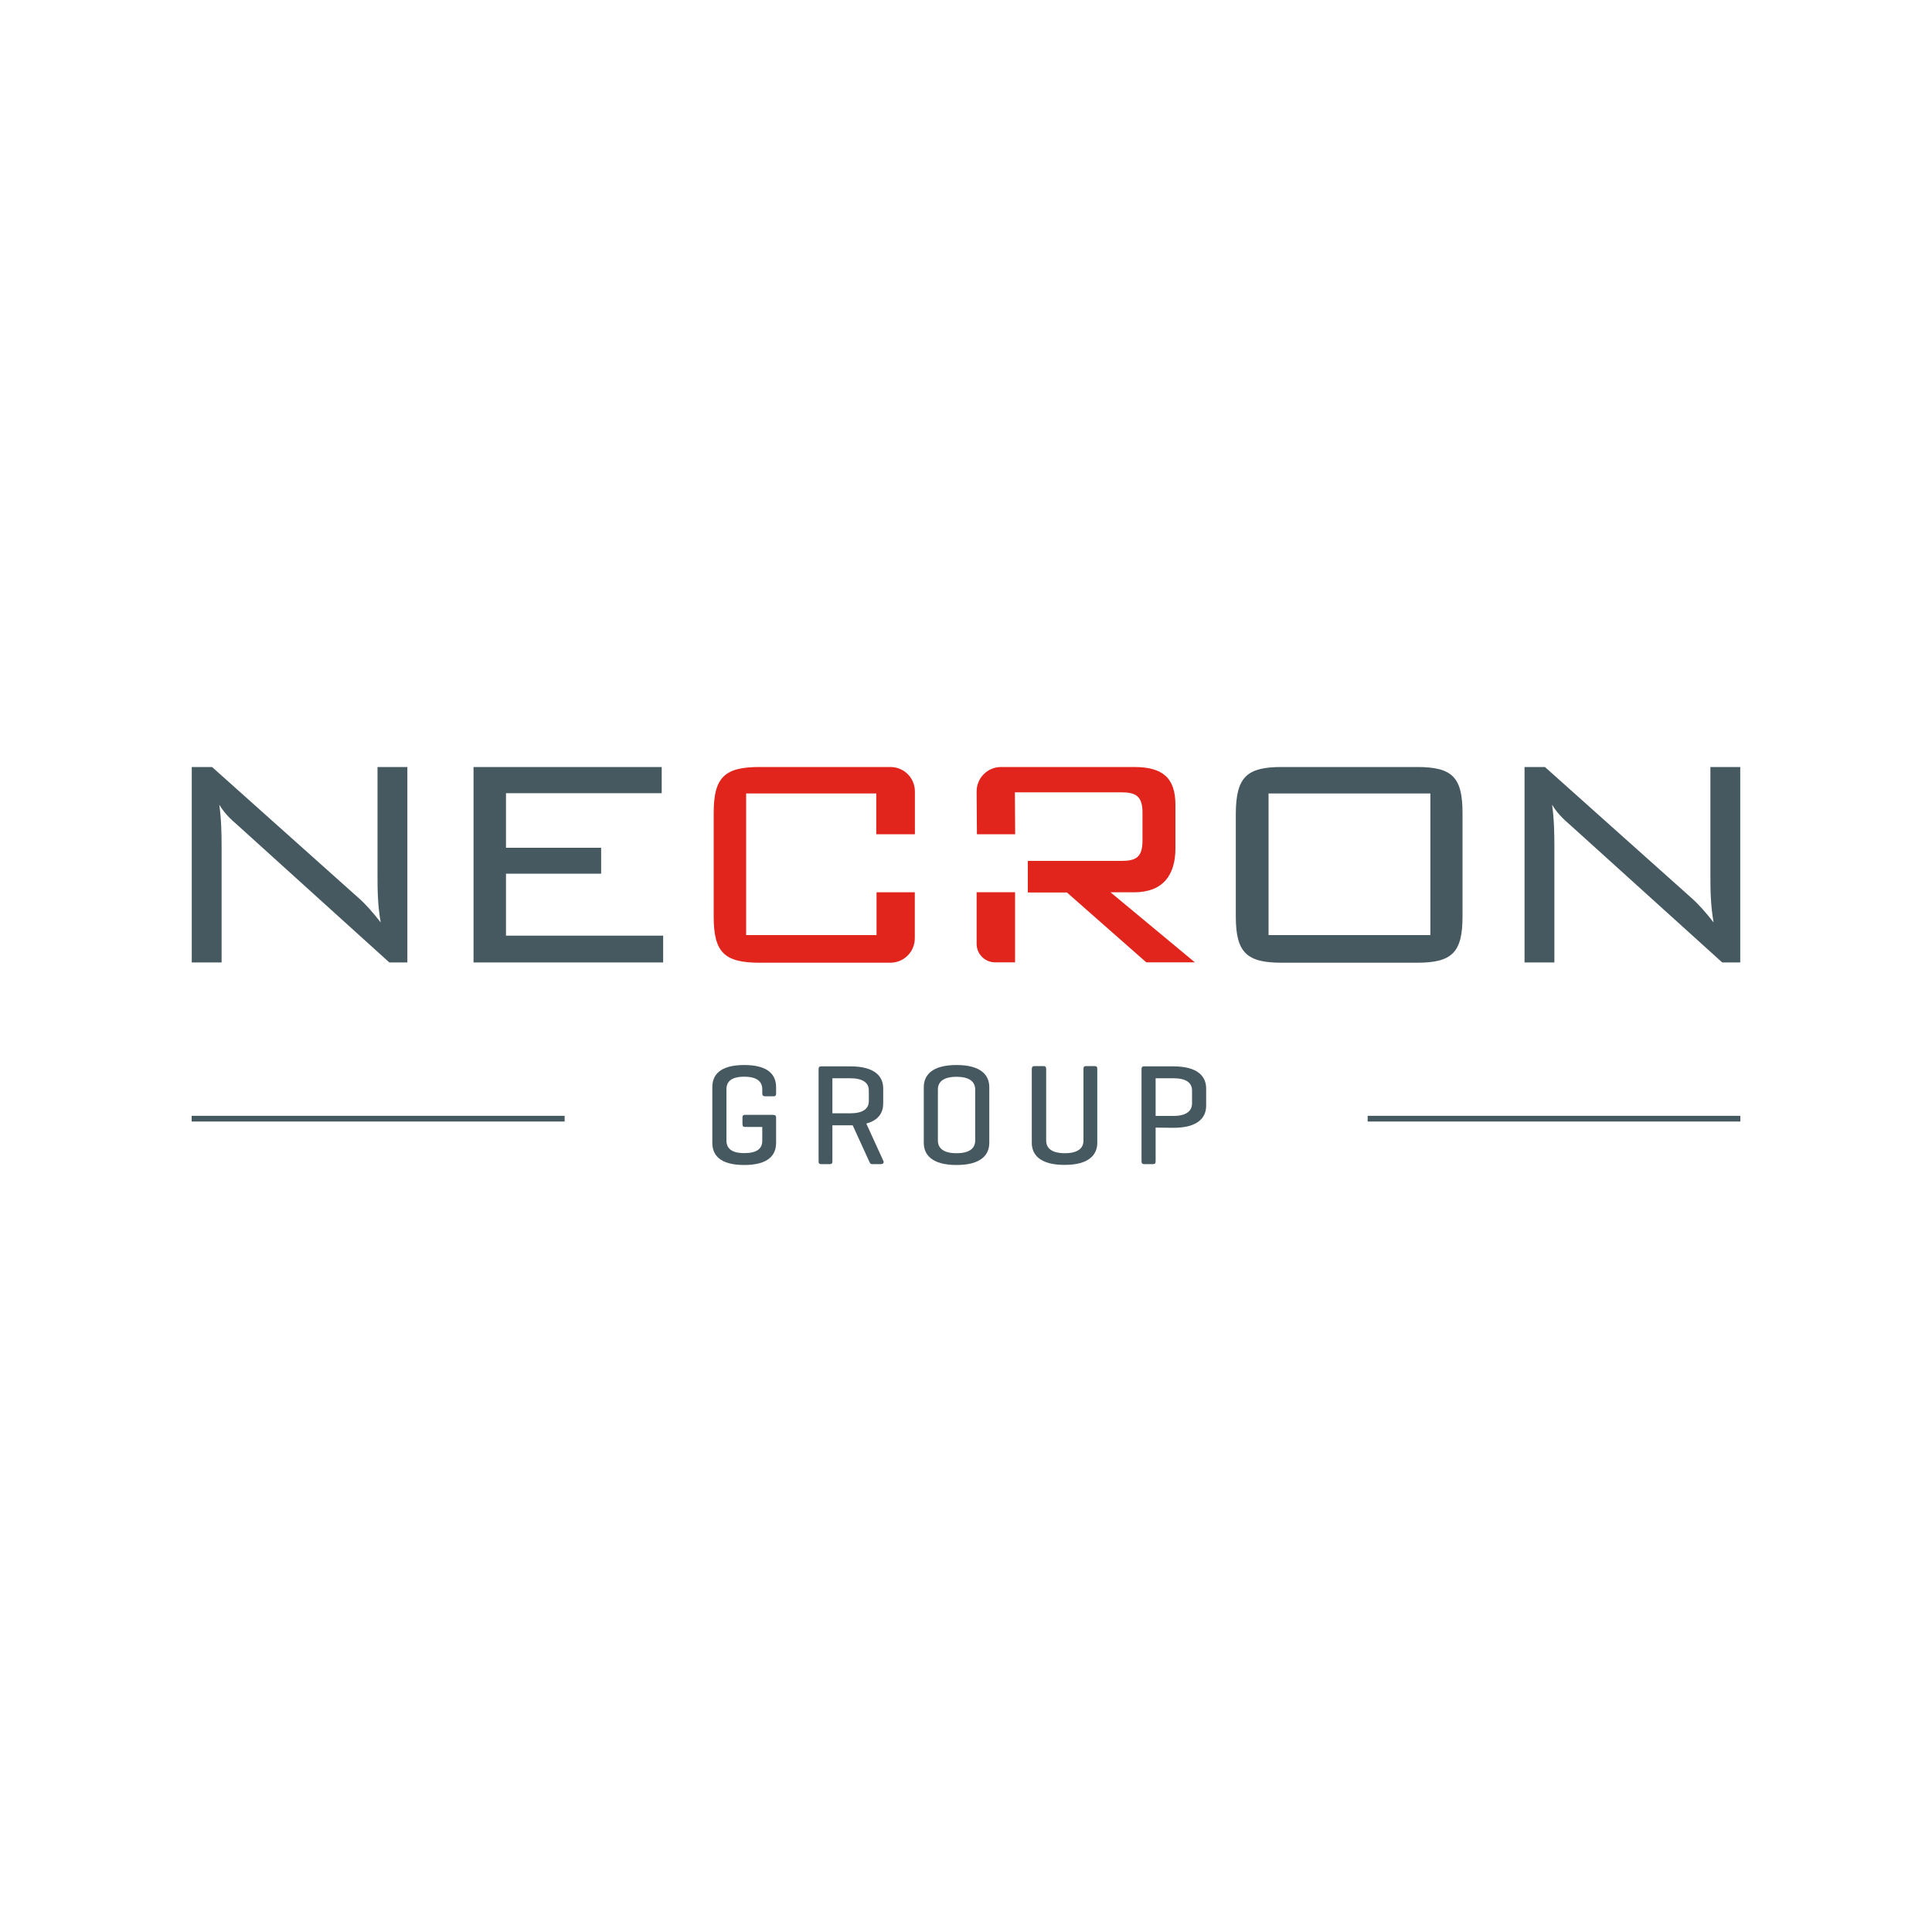 <?xml version="1.0" encoding="utf-8"?>
<!-- Generator: Adobe Illustrator 27.8.0, SVG Export Plug-In . SVG Version: 6.00 Build 0)  -->
<svg version="1.1" id="Laag_1" xmlns="http://www.w3.org/2000/svg" xmlns:xlink="http://www.w3.org/1999/xlink" x="0px" y="0px"
	 viewBox="0 0 200 200" style="enable-background:new 0 0 200 200;" xml:space="preserve">
<style type="text/css">
	.st0{fill:#FFFFFF;}
	.st1{fill:#E1251C;}
	.st2{fill:#465960;}
	.st3{fill:#D50C14;}
	.st4{fill:#D6101D;}
	.st5{fill:url(#SVGID_1_);}
	.st6{fill:url(#SVGID_00000056392280203134016710000002225421056090256261_);}
</style>
<g id="Logo_00000147218715379731328630000013718683509598798249_">
	<path class="st2" d="M19.84,79.4h2.11l15.14,13.53c0.71,0.62,1.49,1.49,2.32,2.56c-0.33-1.87-0.33-3.54-0.33-4.97V79.4h3.09v20.23
		H40.3L24.75,85.56c-0.59-0.54-1.37-1.13-2.05-2.26c0.21,1.49,0.24,2.94,0.24,4.43v11.9h-3.09V79.4z"/>
	<path class="st2" d="M49.02,79.4H68.5v2.71H52.38v5.65h9.85v2.68h-9.85v6.42h16.27v2.77H49.02C49.02,99.63,49.02,79.4,49.02,79.4z"
		/>
	<path class="st1" d="M94.71,86.36v-4.43c0-1.4-1.13-2.53-2.53-2.53H78.64c-3.66,0-4.76,1.07-4.76,4.79v10.68
		c0,3.72,1.1,4.79,4.76,4.79h13.53c1.4,0,2.53-1.13,2.53-2.53v-4.76h-3.96v4.43h-13.5V82.14h13.47v4.22H94.71z"/>
	<path class="st2" d="M132.69,79.4h14.01c3.66,0,4.7,1.07,4.7,4.79v10.68c0,3.72-1.07,4.79-4.7,4.79h-14.01
		c-3.6,0-4.76-1.01-4.76-4.79V84.19C127.96,80.41,129.09,79.4,132.69,79.4z M148.07,96.8V82.14h-16.75V96.8H148.07z"/>
	<path class="st2" d="M157.82,79.4h2.11l15.14,13.53c0.71,0.62,1.49,1.49,2.32,2.56c-0.33-1.87-0.33-3.54-0.33-4.97V79.4h3.09v20.23
		h-1.87l-15.56-14.07c-0.59-0.54-1.37-1.13-2.05-2.26c0.21,1.49,0.24,2.94,0.24,4.43v11.9h-3.09V79.4L157.82,79.4z"/>
	<g>
		<path class="st1" d="M114.96,92.37h2.44c2.94,0,4.28-1.73,4.28-4.55v-4.49c0-2.83-1.34-3.93-4.28-3.93h-13.77
			c-1.4,0-2.53,1.13-2.53,2.53l0.03,4.43h3.96l-0.03-4.34h11.01c1.49,0,2.2,0.39,2.2,2.08v2.94c0,1.73-0.71,2.08-2.2,2.08h-9.67
			v3.27h4.05l8.21,7.23h5.03L114.96,92.37z"/>
		<path class="st1" d="M101.1,92.37v5.35c0,1.04,0.86,1.9,1.9,1.9h2.08v-7.26H101.1z"/>
	</g>
	<g>
		<rect x="19.84" y="115.51" class="st2" width="38.61" height="0.59"/>
	</g>
	<g>
		<rect x="141.58" y="115.51" class="st2" width="38.58" height="0.59"/>
	</g>
	<g>
		<path class="st2" d="M80.07,115.42c0.18,0,0.27,0.06,0.27,0.27v2.62c0,1.22-0.74,2.29-3.3,2.29c-2.56,0-3.3-1.07-3.3-2.29v-5.77
			c0-1.22,0.74-2.29,3.3-2.29c2.56,0,3.3,1.07,3.3,2.29v0.65c0,0.21-0.06,0.3-0.27,0.3h-0.86c-0.21,0-0.3-0.09-0.3-0.3v-0.42
			c0-0.8-0.54-1.31-1.87-1.31c-1.34,0-1.84,0.51-1.84,1.31v5.29c0,0.8,0.51,1.31,1.84,1.31c1.34,0,1.87-0.48,1.87-1.28v-1.43h-1.78
			c-0.18,0-0.27-0.06-0.27-0.3v-0.68c0-0.21,0.09-0.27,0.27-0.27H80.07z"/>
		<path class="st2" d="M86.17,116.49v3.72c0,0.21-0.06,0.3-0.27,0.3h-0.89c-0.21,0-0.27-0.09-0.27-0.3v-9.52
			c0-0.21,0.06-0.3,0.27-0.3h3.03c2.56,0,3.39,1.07,3.39,2.29v1.55c0,0.92-0.45,1.73-1.75,2.08l1.78,3.9
			c0.06,0.18-0.06,0.3-0.27,0.3H90.3c-0.21,0-0.24-0.12-0.33-0.3l-1.7-3.72h-0.27H86.17z M86.17,111.62v3.63h1.84
			c1.34,0,1.93-0.48,1.93-1.28v-1.07c0-0.8-0.59-1.28-1.93-1.28C88.01,111.62,86.17,111.62,86.17,111.62z"/>
		<path class="st2" d="M95.63,112.54c0-1.22,0.83-2.29,3.39-2.29c2.56,0,3.39,1.07,3.39,2.29v5.77c0,1.22-0.83,2.29-3.39,2.29
			c-2.56,0-3.39-1.07-3.39-2.29L95.63,112.54L95.63,112.54z M100.95,112.78c0-0.8-0.59-1.31-1.93-1.31c-1.34,0-1.93,0.51-1.93,1.31
			v5.29c0,0.8,0.59,1.31,1.93,1.31c1.34,0,1.93-0.51,1.93-1.31V112.78z"/>
		<path class="st2" d="M108.3,118.07c0,0.8,0.59,1.31,1.93,1.31c1.34,0,1.93-0.51,1.93-1.31v-7.41c0-0.21,0.06-0.3,0.27-0.3h0.89
			c0.21,0,0.27,0.09,0.27,0.3v7.64c0,1.22-0.83,2.29-3.39,2.29c-2.56,0-3.39-1.07-3.39-2.29v-7.64c0-0.21,0.09-0.3,0.3-0.3h0.92
			c0.18,0,0.27,0.09,0.27,0.3V118.07z"/>
		<path class="st2" d="M119.63,116.73v3.48c0,0.21-0.06,0.3-0.27,0.3h-0.92c-0.18,0-0.27-0.09-0.27-0.3v-9.52
			c0-0.21,0.06-0.3,0.27-0.3h3.03c2.56,0,3.39,1.07,3.39,2.29v1.78c0,1.22-0.83,2.29-3.39,2.29L119.63,116.73L119.63,116.73z
			 M119.63,111.62v3.9h1.84c1.34,0,1.93-0.51,1.93-1.31v-1.31c0-0.8-0.59-1.28-1.93-1.28C121.48,111.62,119.63,111.62,119.63,111.62
			z"/>
	</g>
</g>
</svg>
